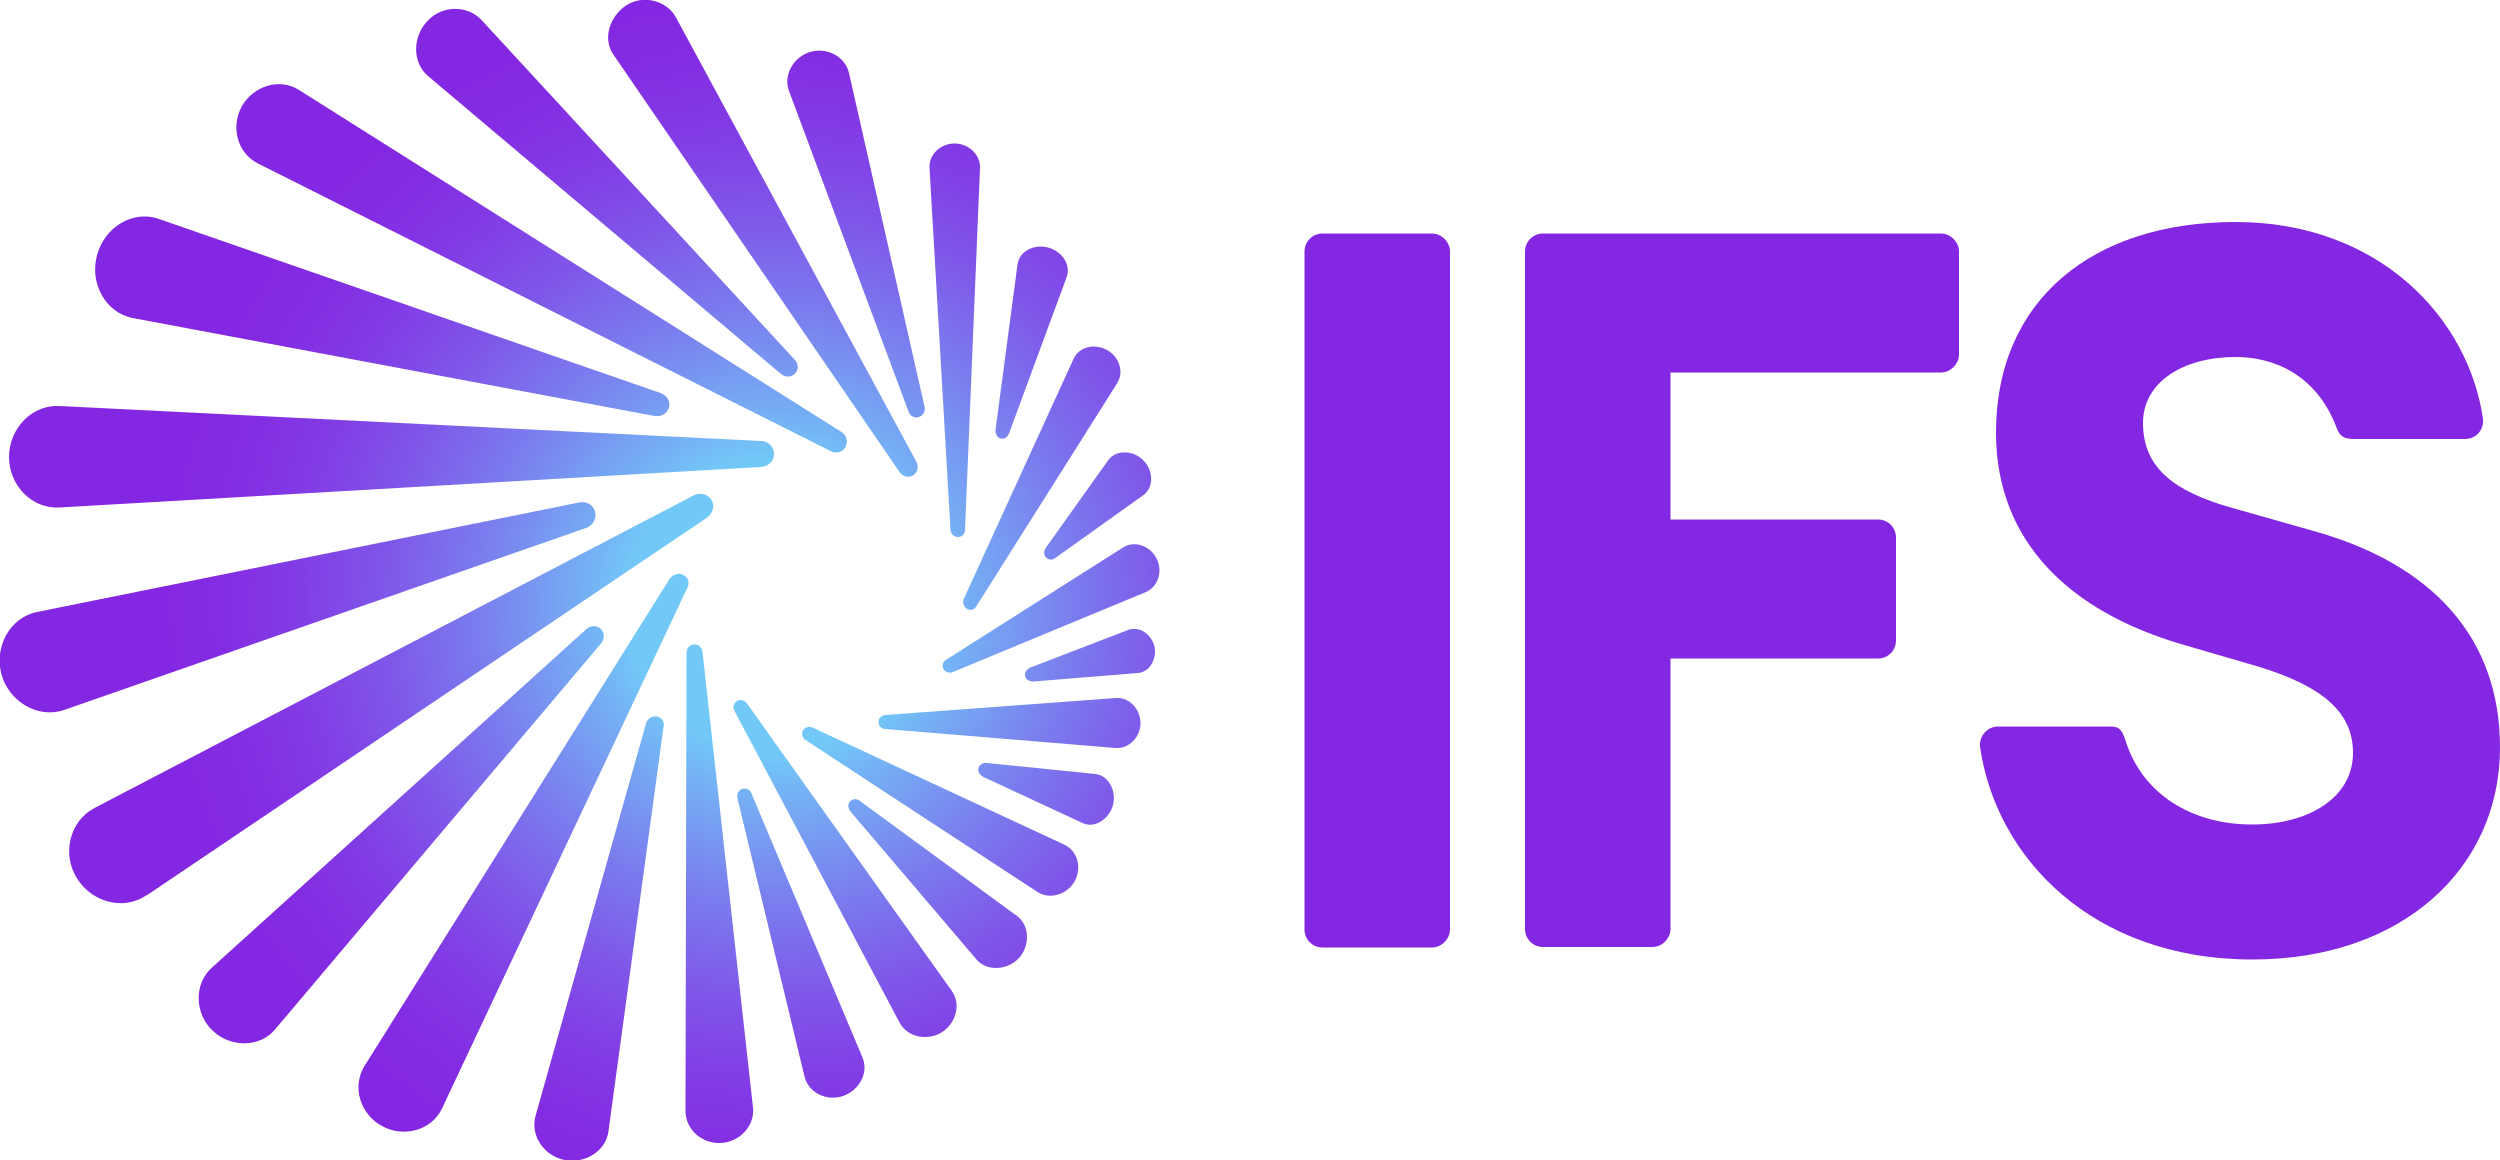 <?xml version="1.0" encoding="UTF-8"?> <!-- Generator: Adobe Illustrator 25.1.0, SVG Export Plug-In . SVG Version: 6.00 Build 0) --> <svg xmlns="http://www.w3.org/2000/svg" xmlns:xlink="http://www.w3.org/1999/xlink" version="1.1" id="Layer_1" x="0px" y="0px" viewBox="0 0 500 232.1" style="enable-background:new 0 0 500 232.1;" xml:space="preserve">  <style type="text/css"> .st0{fill:#8427E2;} .st1{clip-path:url(#SVGID_2_);} .st2{fill:url(#SVGID_3_);} </style> <g> <g> <g> <path class="st0" d="M422.1,145.3c1.7,0,2.3,0.6,3,2.8c3.4,10.9,13.5,16.8,25.3,16.8c11.5,0,20.2-5.5,20.2-14.3 c0-7.8-5.5-13.2-19-17.3l-15.1-4.4c-22.6-6.6-37.3-20.6-37.3-42.4c0-26.4,19.2-42.1,47.9-42.1c28.7,0,46.6,19.2,49.5,39.4 c0.2,2.1-1.3,4-3.6,4h-22.3c-1.9,0-2.8-0.6-3.4-2.3c-4-10.5-12.4-14.1-20.2-14.1c-10.3,0-18.5,4.9-18.5,13.2 c0,8.9,6.1,13.7,17.9,17l16.6,4.7c23.2,6.6,36.9,21.1,36.9,43.2c0,24.2-19.6,42.4-49.5,42.4c-32.2,0-51.4-20.6-54.5-42.6 c-0.2-2.1,1.5-4,3.6-4L422.1,145.3L422.1,145.3z M308.6,46.7h79.6c1.9,0,3.6,1.7,3.6,3.6v20.6c0,1.9-1.7,3.6-3.6,3.6h-54.1v29.4 h41.5c2.1,0,3.6,1.7,3.6,3.6v20.6c0,1.9-1.5,3.6-3.6,3.6h-41.5v54.1c0,1.9-1.7,3.6-3.6,3.6h-21.9c-2.1,0-3.6-1.7-3.6-3.6V50.3 C305,48.4,306.5,46.7,308.6,46.7z M264.5,46.7h21.9c1.9,0,3.6,1.7,3.6,3.6v135.6c0,1.9-1.7,3.6-3.6,3.6h-21.9 c-2.1,0-3.6-1.7-3.6-3.6V50.3C260.9,48.4,262.4,46.7,264.5,46.7z"></path> </g> </g> <g> <g> <defs> <path id="SVGID_1_" d="M48.4,21.2c2.3-4,7.5-5.7,11.4-3.2l108.5,68.4c1,0.6,1.4,1.9,0.8,3c-0.6,1.1-1.9,1.4-3,0.8L51.6,32.7 C47.4,30.6,46.1,25.3,48.4,21.2z M119,102.3c-0.4-1.4-1.8-2.1-3.2-1.8L7.4,122.4c-5.5,1.1-8.6,7.1-7.1,12.5s7.3,8.9,12.5,7.1 l104.4-36.4C118.6,105.1,119.4,103.7,119,102.3z M11.9,101.5l140.3-8.1c1.5-0.1,2.6-1.2,2.6-2.6c0-1.5-1.2-2.6-2.6-2.6 L11.9,81.2C6.3,80.9,1.8,85.8,1.8,91.4C1.8,96.9,6.2,101.8,11.9,101.5z M179.9,94.4c0.6,0.9,1.8,1.2,2.7,0.7 c0.9-0.6,1.2-1.8,0.7-2.7L135.2,3.5c-1.9-3.5-6.7-4.6-10-2.4s-4.8,6.8-2.4,10L179.9,94.4z M26.5,63.6l104.4,19.6 c1.3,0.2,2.5-0.4,2.9-1.7c0.3-1.3-0.4-2.4-1.7-2.9L31.8,43.8c-5.4-1.9-11,1.8-12.4,7.3C17.9,56.5,21,62.5,26.5,63.6z M85.6,15.2 l70.6,59.6c0.8,0.7,2.1,0.7,2.8-0.1c0.8-0.8,0.7-2-0.1-2.8L96.3,4c-2.9-3.1-8-2.9-10.8,0.2C82.5,7.3,82.4,12.5,85.6,15.2z M181.7,82.3c0.3,0.9,1.2,1.4,2.1,1.1c0.9-0.3,1.3-1.2,1.1-2.1l-15.1-66.7c-0.8-3.4-4.5-5.2-7.8-4.2s-5.4,4.6-4.2,7.8 L181.7,82.3z M221.6,92.1l-12.4,17.4c-0.5,0.7-0.5,1.4,0,2c0.6,0.6,1.4,0.5,2,0l17.5-12.5c2.2-1.6,1.9-5.1-0.1-7 C226.7,90.1,223.2,89.8,221.6,92.1z M224.6,109.5l-35.3,22.4c-0.7,0.4-1,1.2-0.6,1.9c0.4,0.7,1.2,0.9,1.9,0.6l38.6-16 c2.5-1.1,3.4-4.3,2.1-6.7C230.1,109.2,226.9,108,224.6,109.5z M200.1,87.7c0.8,0.2,1.4-0.3,1.7-1l11.5-31.2c1-2.6-1-5.3-3.7-6 s-5.7,0.6-6.1,3.4L199.1,86C199.1,86.8,199.4,87.5,200.1,87.7z M191.6,107.4c0.8,0,1.4-0.6,1.4-1.4l3-72.4 c0.1-2.7-2.3-4.9-5.1-4.9c-2.7,0-5.1,2.1-5,4.8l4.2,72.5C190.2,106.8,190.8,107.4,191.6,107.4z M193.4,121.8 c0.7,0.4,1.5,0.1,1.9-0.6l28.1-44.5c1.5-2.3,0.4-5.4-2-6.7c-2.4-1.3-5.5-0.8-6.7,1.8l-22,48.1 C192.5,120.6,192.8,121.4,193.4,121.8z M219.1,154.8l-21.7-2.2c-0.8-0.1-1.5,0.3-1.7,1c-0.2,0.8,0.3,1.4,1,1.8l19.8,9.2 c2.5,1.2,5.4-0.9,6.1-3.6C223.3,158.3,221.8,155.1,219.1,154.8z M212.8,168.9l-50.3-23.4c-0.7-0.3-1.5-0.1-1.9,0.6 c-0.4,0.7-0.1,1.5,0.5,1.9l46.4,30.4c2.5,1.6,5.9,0.5,7.4-2.1C216.4,173.6,215.6,170.2,212.8,168.9z M149.4,140.7 c-0.5-0.7-1.4-0.9-2-0.5c-0.7,0.4-0.9,1.3-0.5,2l33,62.3c1.6,3,5.6,3.7,8.4,2c2.9-1.8,4-5.7,2-8.4L149.4,140.7z M142.3,100 c-0.7-1.2-2.3-1.6-3.6-0.9L18.9,161.6c-5,2.6-6.5,9.2-3.6,13.9c2.9,4.9,9.3,6.7,13.9,3.6h0.1l112-75.5 C142.6,102.7,143,101.2,142.3,100z M225.6,126l-19.5,7.5c-0.7,0.3-1.2,0.9-1.1,1.7c0.2,0.8,0.9,1.1,1.7,1.1l20.9-1.7 c2.4-0.2,3.8-2.9,3.3-5.3C230.3,126.9,227.9,125.1,225.6,126z M223.2,139.6l-46.1,3.4c-0.8,0.1-1.4,0.6-1.4,1.4 c0,0.8,0.6,1.4,1.4,1.4l46,3.8c2.7,0.2,5-2.2,5-5C228.1,141.9,225.9,139.4,223.2,139.6z M203.4,183.2l-31.4-23 c-0.6-0.5-1.5-0.5-2,0.1c-0.5,0.6-0.4,1.4,0.1,2l25.2,29.6c2.1,2.5,6.3,2.1,8.5-0.3C205.9,189.3,206.1,185.2,203.4,183.2z M120.2,125.8c-0.8-0.8-2.1-0.7-2.9,0l-75,67.8c-3.6,3.3-3.3,9.2,0.2,12.5c3.5,3.4,9.4,3.5,12.5-0.2l65.2-77.2 C120.9,127.9,121,126.6,120.2,125.8z M136.7,115c-1-0.5-2.2-0.1-2.8,0.8l-61,97.4c-2.6,4.2-0.8,9.7,3.5,12 c4.3,2.4,9.9,0.9,12-3.5l49-104C138,116.7,137.7,115.5,136.7,115z M140.5,130.4c-0.1-0.9-0.8-1.6-1.7-1.5 c-0.9,0-1.5,0.8-1.5,1.7l-0.2,91.6c0,3.8,3.4,6.6,7.1,6.4c3.7-0.2,6.8-3.4,6.4-7.1L140.5,130.4z M150.3,158.7 c-0.3-0.8-1.1-1.2-1.9-0.9c-0.8,0.3-1.1,1.1-0.9,1.9l13.4,55.6c0.8,3.3,4.5,5,7.7,3.9c3.2-1.1,5.2-4.6,3.9-7.7L150.3,158.7z M131.4,143.3c-1-0.2-1.9,0.4-2.2,1.4l-22.1,78.5c-1.1,4,1.8,8,5.8,8.8c4,0.8,8.3-1.7,8.8-5.8l11-80.8 C133,144.5,132.4,143.5,131.4,143.3z"></path> </defs> <clipPath id="SVGID_2_"> <use xlink:href="#SVGID_1_" style="overflow:visible;"></use> </clipPath> <g class="st1"> <radialGradient id="SVGID_3_" cx="154.978" cy="180.714" r="193.503" gradientTransform="matrix(1 0 0 -1 0 302.024)" gradientUnits="userSpaceOnUse"> <stop offset="0.15" style="stop-color:#72C9F8"></stop> <stop offset="0.201" style="stop-color:#75AEF4"></stop> <stop offset="0.304" style="stop-color:#7A7EEE"></stop> <stop offset="0.401" style="stop-color:#7F58E9"></stop> <stop offset="0.49" style="stop-color:#823DE5"></stop> <stop offset="0.57" style="stop-color:#832DE3"></stop> <stop offset="0.63" style="stop-color:#8427E2"></stop> </radialGradient> <circle class="st2" cx="155" cy="121.3" r="193.5"></circle> </g> </g> </g> </g> </svg> 